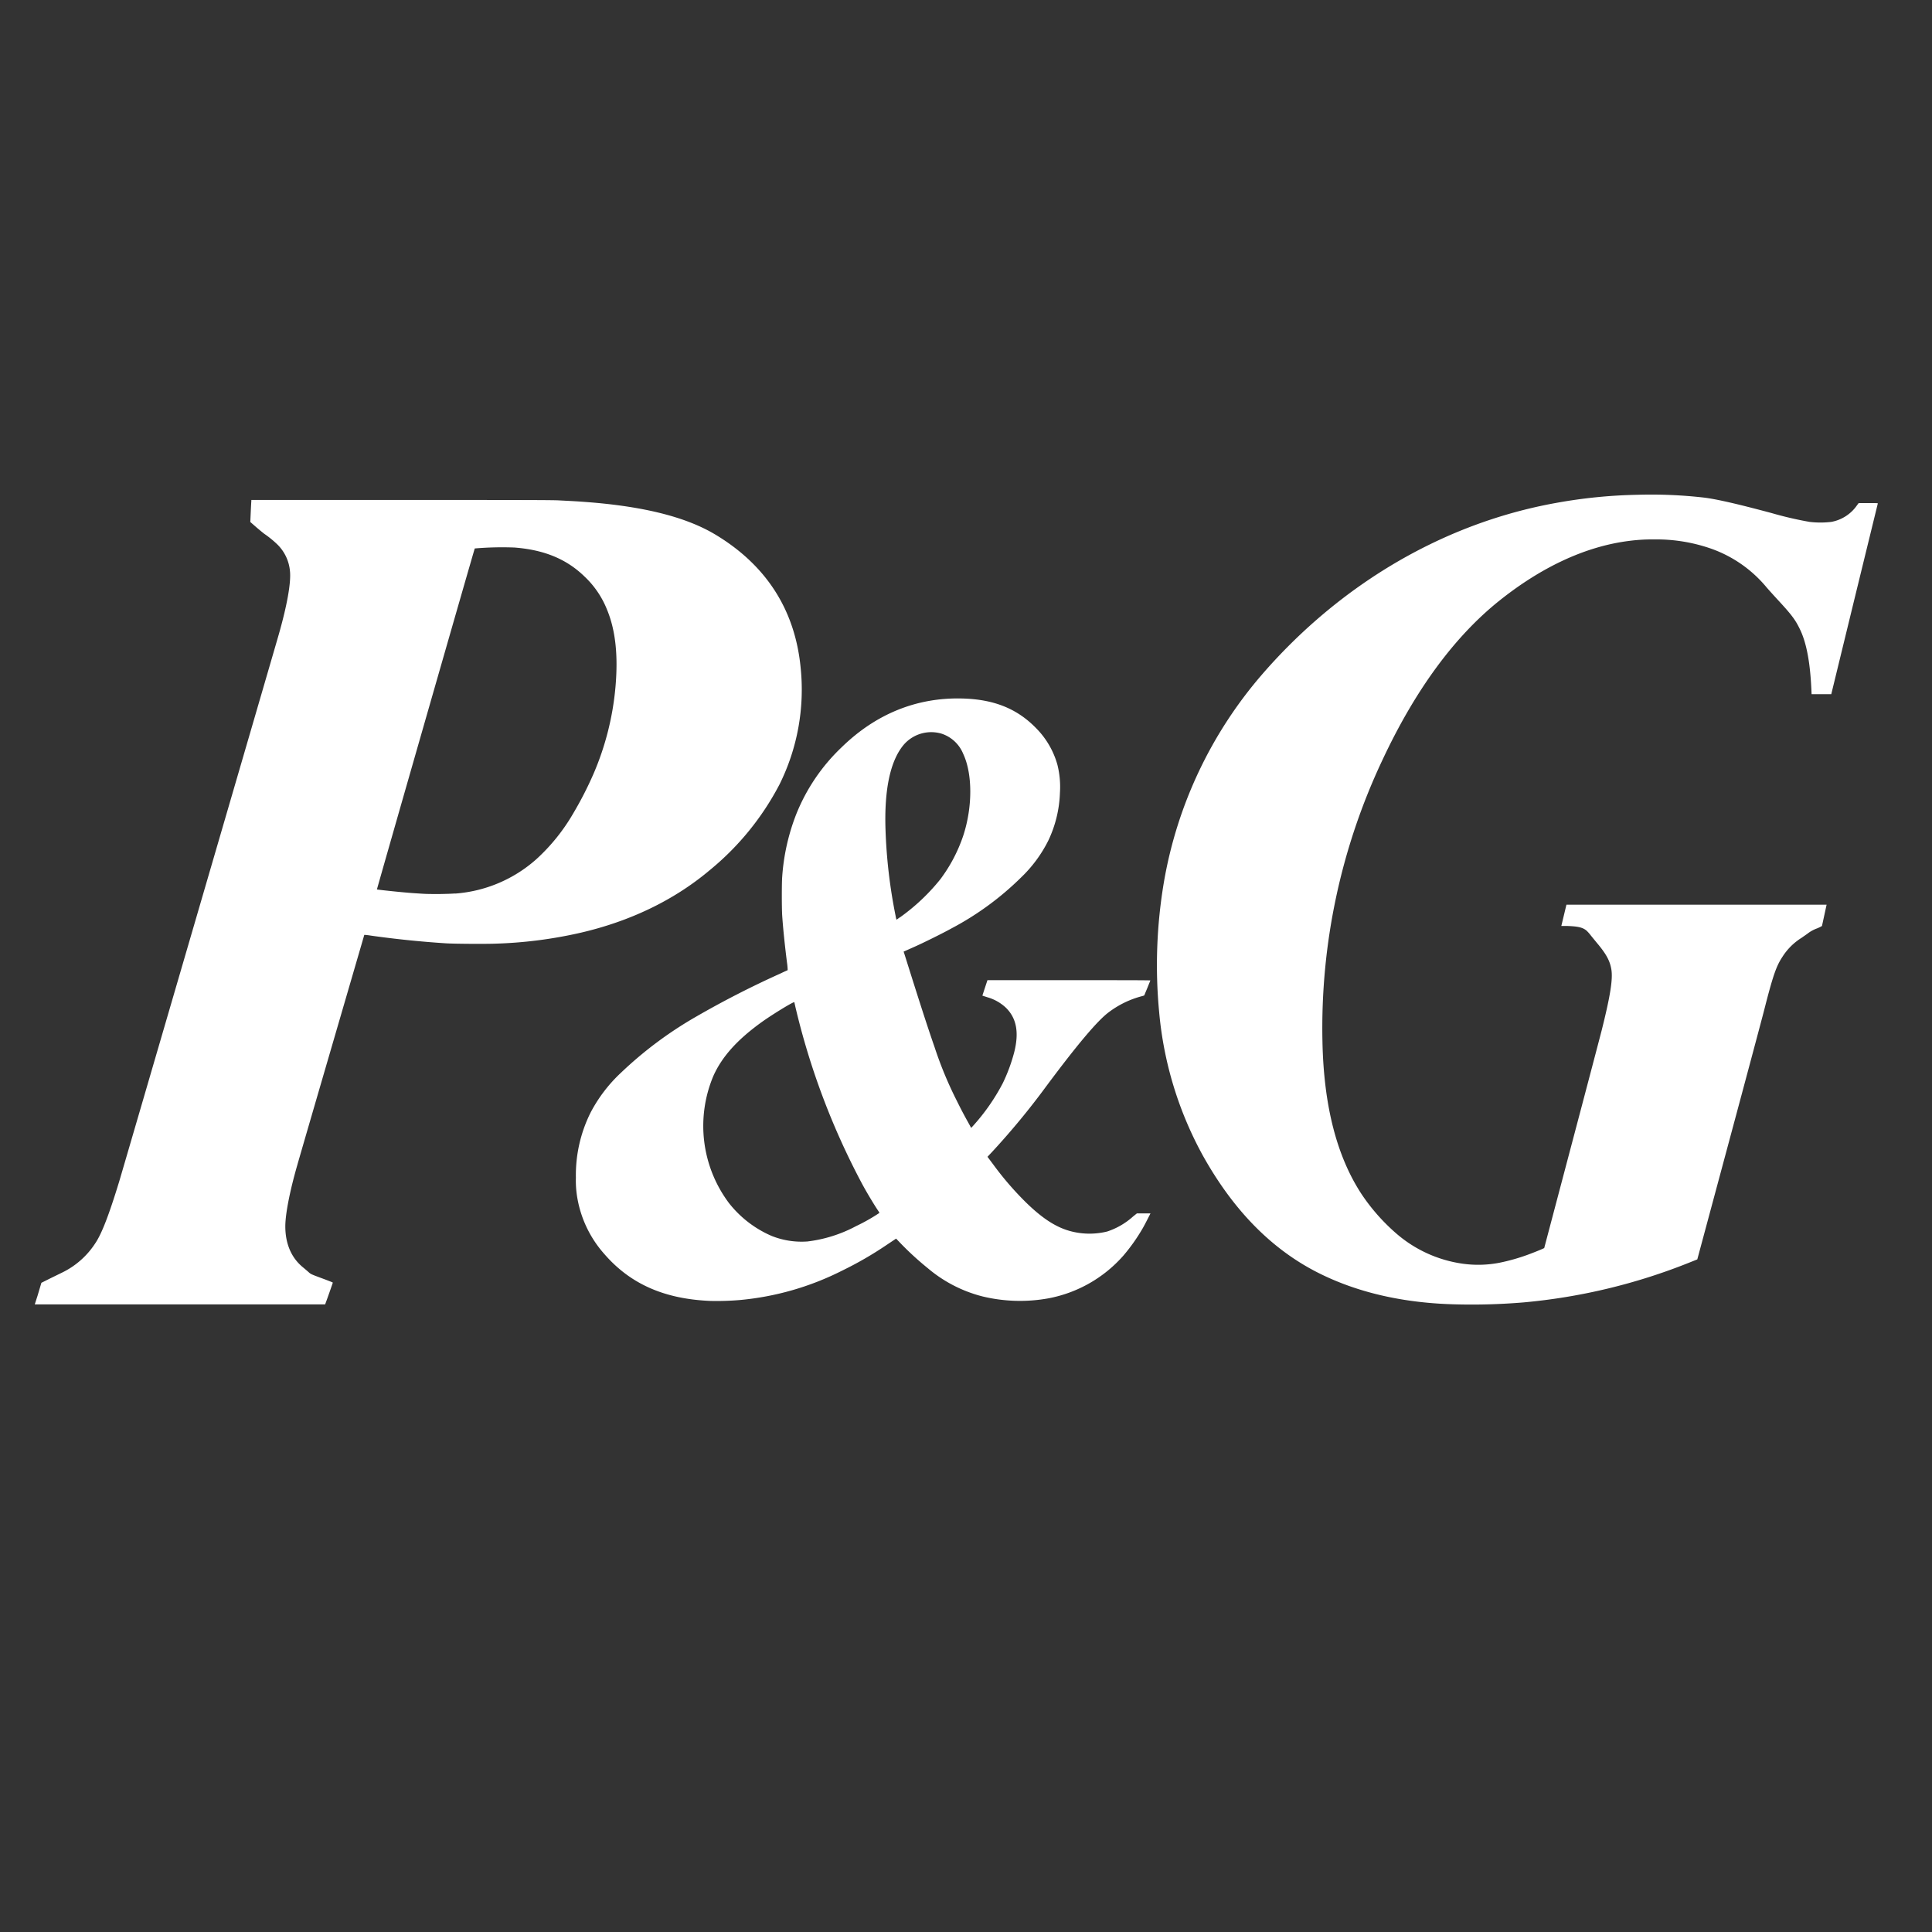 <svg xmlns="http://www.w3.org/2000/svg" viewBox="0 0 500 500"><rect x="0" y="0" width="500" height="500" fill="#333333" stroke="none"/><defs><style>.cls-1{fill:#fff;}</style></defs><g id="P_G" data-name="P&amp;G"><path id="path2245" class="cls-1" d="M9.74,335.26c.39-1.3.76-2.57.84-2.82l.13-.45,2.2-1.1,3.15-1.54a21.29,21.29,0,0,0,8.66-7.69c1.64-2.46,3.51-7.31,6.12-15.87.63-2.05,39.82-136.39,41.26-141.44,2.2-7.68,3.26-13.62,2.94-16.57a11,11,0,0,0-3.39-7,26.53,26.53,0,0,0-3.22-2.61c-.19-.12-1.08-.86-2-1.64l-1.65-1.44s.22-5.14.27-5.44l0-.26,39,0c28,0,39.51,0,40.79.12,4,.2,5,.27,7,.42,14.84,1.13,25.75,3.89,33.3,8.42,13.17,7.91,20.61,19.5,22.06,34.41a55.11,55.11,0,0,1-5.47,30.26,71.08,71.08,0,0,1-18.09,22.21c-9.23,7.77-20.73,13.3-33.81,16.26a114,114,0,0,1-21.41,2.72c-2.59.11-10.79.06-13-.08-6.43-.41-13.2-1.11-19.48-2a15.13,15.13,0,0,0-1.66-.19c0,.05-16.32,55.95-17.34,59.58-2,6.94-3.1,12.76-3.1,15.85,0,4.51,1.56,8.14,4.53,10.58.46.38,1.09.92,1.41,1.2.66.61.64.6,3.86,1.79,1.37.51,2.49.95,2.49,1s-.39,1.17-.86,2.51-.92,2.59-1,2.78l-.12.34H9Zm108-104a35.51,35.51,0,0,0,21.11-8.94,49.67,49.67,0,0,0,9.47-11.76,92.09,92.09,0,0,0,5.3-10.34,72.94,72.94,0,0,0,5.67-22.51c.71-8.14,0-14.69-2.22-20a23.82,23.82,0,0,0-5.78-8.49c-4.63-4.52-10.45-6.93-18.14-7.52a83.74,83.74,0,0,0-10.28.24c-.09.08-25.37,88.2-25.32,88.25s7,.82,10.14,1c2.69.18,2.57.17,5.78.19C115.49,231.34,116.8,231.31,117.74,231.23ZM376.9,337.57c-13.78-.3-25.92-3.12-36.16-8.38-11.85-6.09-21.64-16.12-29.48-30.2A94.55,94.55,0,0,1,300,262.06a128.84,128.84,0,0,1,1.25-33.95,110.78,110.78,0,0,1,25.49-53.7,142.16,142.16,0,0,1,13.58-13.66c18.25-16,39.67-26.49,62.32-30.58a131.68,131.68,0,0,1,21.1-2.12,120.35,120.35,0,0,1,17.37.74c3.29.42,8.65,1.65,17.41,4a93,93,0,0,0,9.78,2.27,23.37,23.37,0,0,0,5.67,0,10.34,10.34,0,0,0,6.67-4.36l.38-.5h2.5c2,0,2.49,0,2.46.1s-2.74,11.19-6.05,24.73l-6,24.63-2.55,0-2.54,0-.06-1.29c-.32-7-1.28-12.12-3-15.6-1.18-2.43-2.14-3.7-5.71-7.56-.8-.86-2.08-2.28-2.84-3.15a32.86,32.86,0,0,0-14.2-10,43,43,0,0,0-15-2.46,46,46,0,0,0-6.46.39c-11.15,1.41-22.54,6.67-33.58,15.5-11.64,9.32-21.8,23.18-30.26,41.29a162.42,162.42,0,0,0-15.48,72.76c.33,16.55,3.68,29.65,10.08,39.44a50.77,50.77,0,0,0,9,10.22A33.26,33.26,0,0,0,378.24,327a28.83,28.83,0,0,0,9.86-.21,51.07,51.07,0,0,0,7.11-2c1.25-.45,3.56-1.37,4.11-1.64l.32-.15,7-26.47c3.86-14.56,7.39-28,7.86-29.83,2.24-8.92,2.93-13.26,2.52-15.79-.37-2.25-1.31-4-3.77-6.92-.42-.51-1.12-1.36-1.55-1.9a10.46,10.46,0,0,0-1.12-1.26c-1-.81-2.16-1.09-5-1.19l-1.51,0,.66-2.75.66-2.75,33.66,0,33.67,0-.59,2.72c-.32,1.49-.6,2.75-.61,2.79a9.56,9.56,0,0,1-1.3.63,9,9,0,0,0-2.48,1.38c-.34.25-1,.69-1.42,1a15.69,15.69,0,0,0-5.05,5c-1.62,2.45-2.48,5-4.77,14-.49,1.91-4.56,17.16-9.06,33.87l-8.18,30.4-2.15.86a152,152,0,0,1-42.8,10.27A160.86,160.86,0,0,1,376.9,337.57Zm-193-.89c-11.92-.48-20.74-4.36-27.46-12.1a29.28,29.28,0,0,1-7-14.39,26,26,0,0,1-.4-5.42,36.21,36.21,0,0,1,3.83-16.89,38.58,38.58,0,0,1,7.85-10.27,100.74,100.74,0,0,1,19.47-14.52A243.11,243.11,0,0,1,201.85,252c1-.48,1.92-.89,2-.92a16.55,16.55,0,0,0-.18-2c-.51-4-1-8.61-1.23-12-.14-1.91-.14-8.69,0-10.27a54.57,54.57,0,0,1,3.59-16,48.91,48.91,0,0,1,11.79-17.42c8.86-8.64,19.43-12.92,31.19-12.62,8.28.21,14.32,2.66,19.27,7.82a21.68,21.68,0,0,1,5.38,9.34,23.52,23.52,0,0,1,.65,7.25,31.09,31.09,0,0,1-3,12.34,34.57,34.57,0,0,1-7.05,9.56,76.26,76.26,0,0,1-18,13.18c-2.17,1.21-7.11,3.66-9.62,4.78l-2.36,1.05-.42.18.36,1.12c3.93,12.51,5.83,18.38,7.64,23.59a99.39,99.39,0,0,0,5.7,13.78c1.16,2.33,1.72,3.42,3.05,5.81l.73,1.33.48-.52a52.88,52.88,0,0,0,7.71-11.07,44.14,44.14,0,0,0,2.93-7.92c1.31-5.15.64-8.83-2.09-11.55a11.6,11.6,0,0,0-4.87-2.76l-1.26-.41.65-2,.66-2h21.08c11.59,0,21.07,0,21.07.07s-.36.92-.79,2l-.79,1.89-.48.15A24.54,24.54,0,0,0,286.9,262c-2.92,2.19-8.15,8.4-16.23,19.26a193.84,193.84,0,0,1-14,16.94l-1.11,1.18,1.39,1.85a80.77,80.77,0,0,0,8.43,9.82c4.45,4.37,8.11,6.71,12,7.66a19.08,19.08,0,0,0,9.17,0,18.78,18.78,0,0,0,6.67-3.87l1-.81h1.76c1,0,1.76,0,1.76,0s-1.4,2.8-2,3.83a47.77,47.77,0,0,1-5,7.08A34.31,34.31,0,0,1,271.38,336a41.33,41.33,0,0,1-17.08-.48,35.33,35.33,0,0,1-14.22-7.34,77.09,77.09,0,0,1-7.07-6.48l-1.1-1.15-2.44,1.63a93.26,93.26,0,0,1-11.55,6.67,73.32,73.32,0,0,1-26.5,7.6A72,72,0,0,1,183.87,336.68Zm25-15.38a35.78,35.78,0,0,0,12.69-4,47.07,47.07,0,0,0,6-3.4,2.67,2.67,0,0,0-.31-.55c-.91-1.33-3-4.77-4.25-7.12a189.59,189.59,0,0,1-17.18-45.63c-.14-.62-.26-1.17-.28-1.23-.09-.25-5.86,3.27-8.57,5.24-6.23,4.51-10.11,8.83-12.34,13.75a33.3,33.3,0,0,0,4,33,28.22,28.22,0,0,0,11.07,8.51A20.9,20.9,0,0,0,208.84,321.3Zm23.93-83.83a52.11,52.11,0,0,0,10.5-9.88,40,40,0,0,0,5.94-11.27c2.46-7.45,2.44-16.07,0-21.24a9.09,9.09,0,0,0-5.63-5.22,9.41,9.41,0,0,0-9.66,2.77c-3.54,4.11-5.16,11.56-4.81,22.09a135,135,0,0,0,2.61,22.3,5.11,5.11,0,0,0,.24,1A9.11,9.11,0,0,0,232.77,237.47Z"/></g></svg>